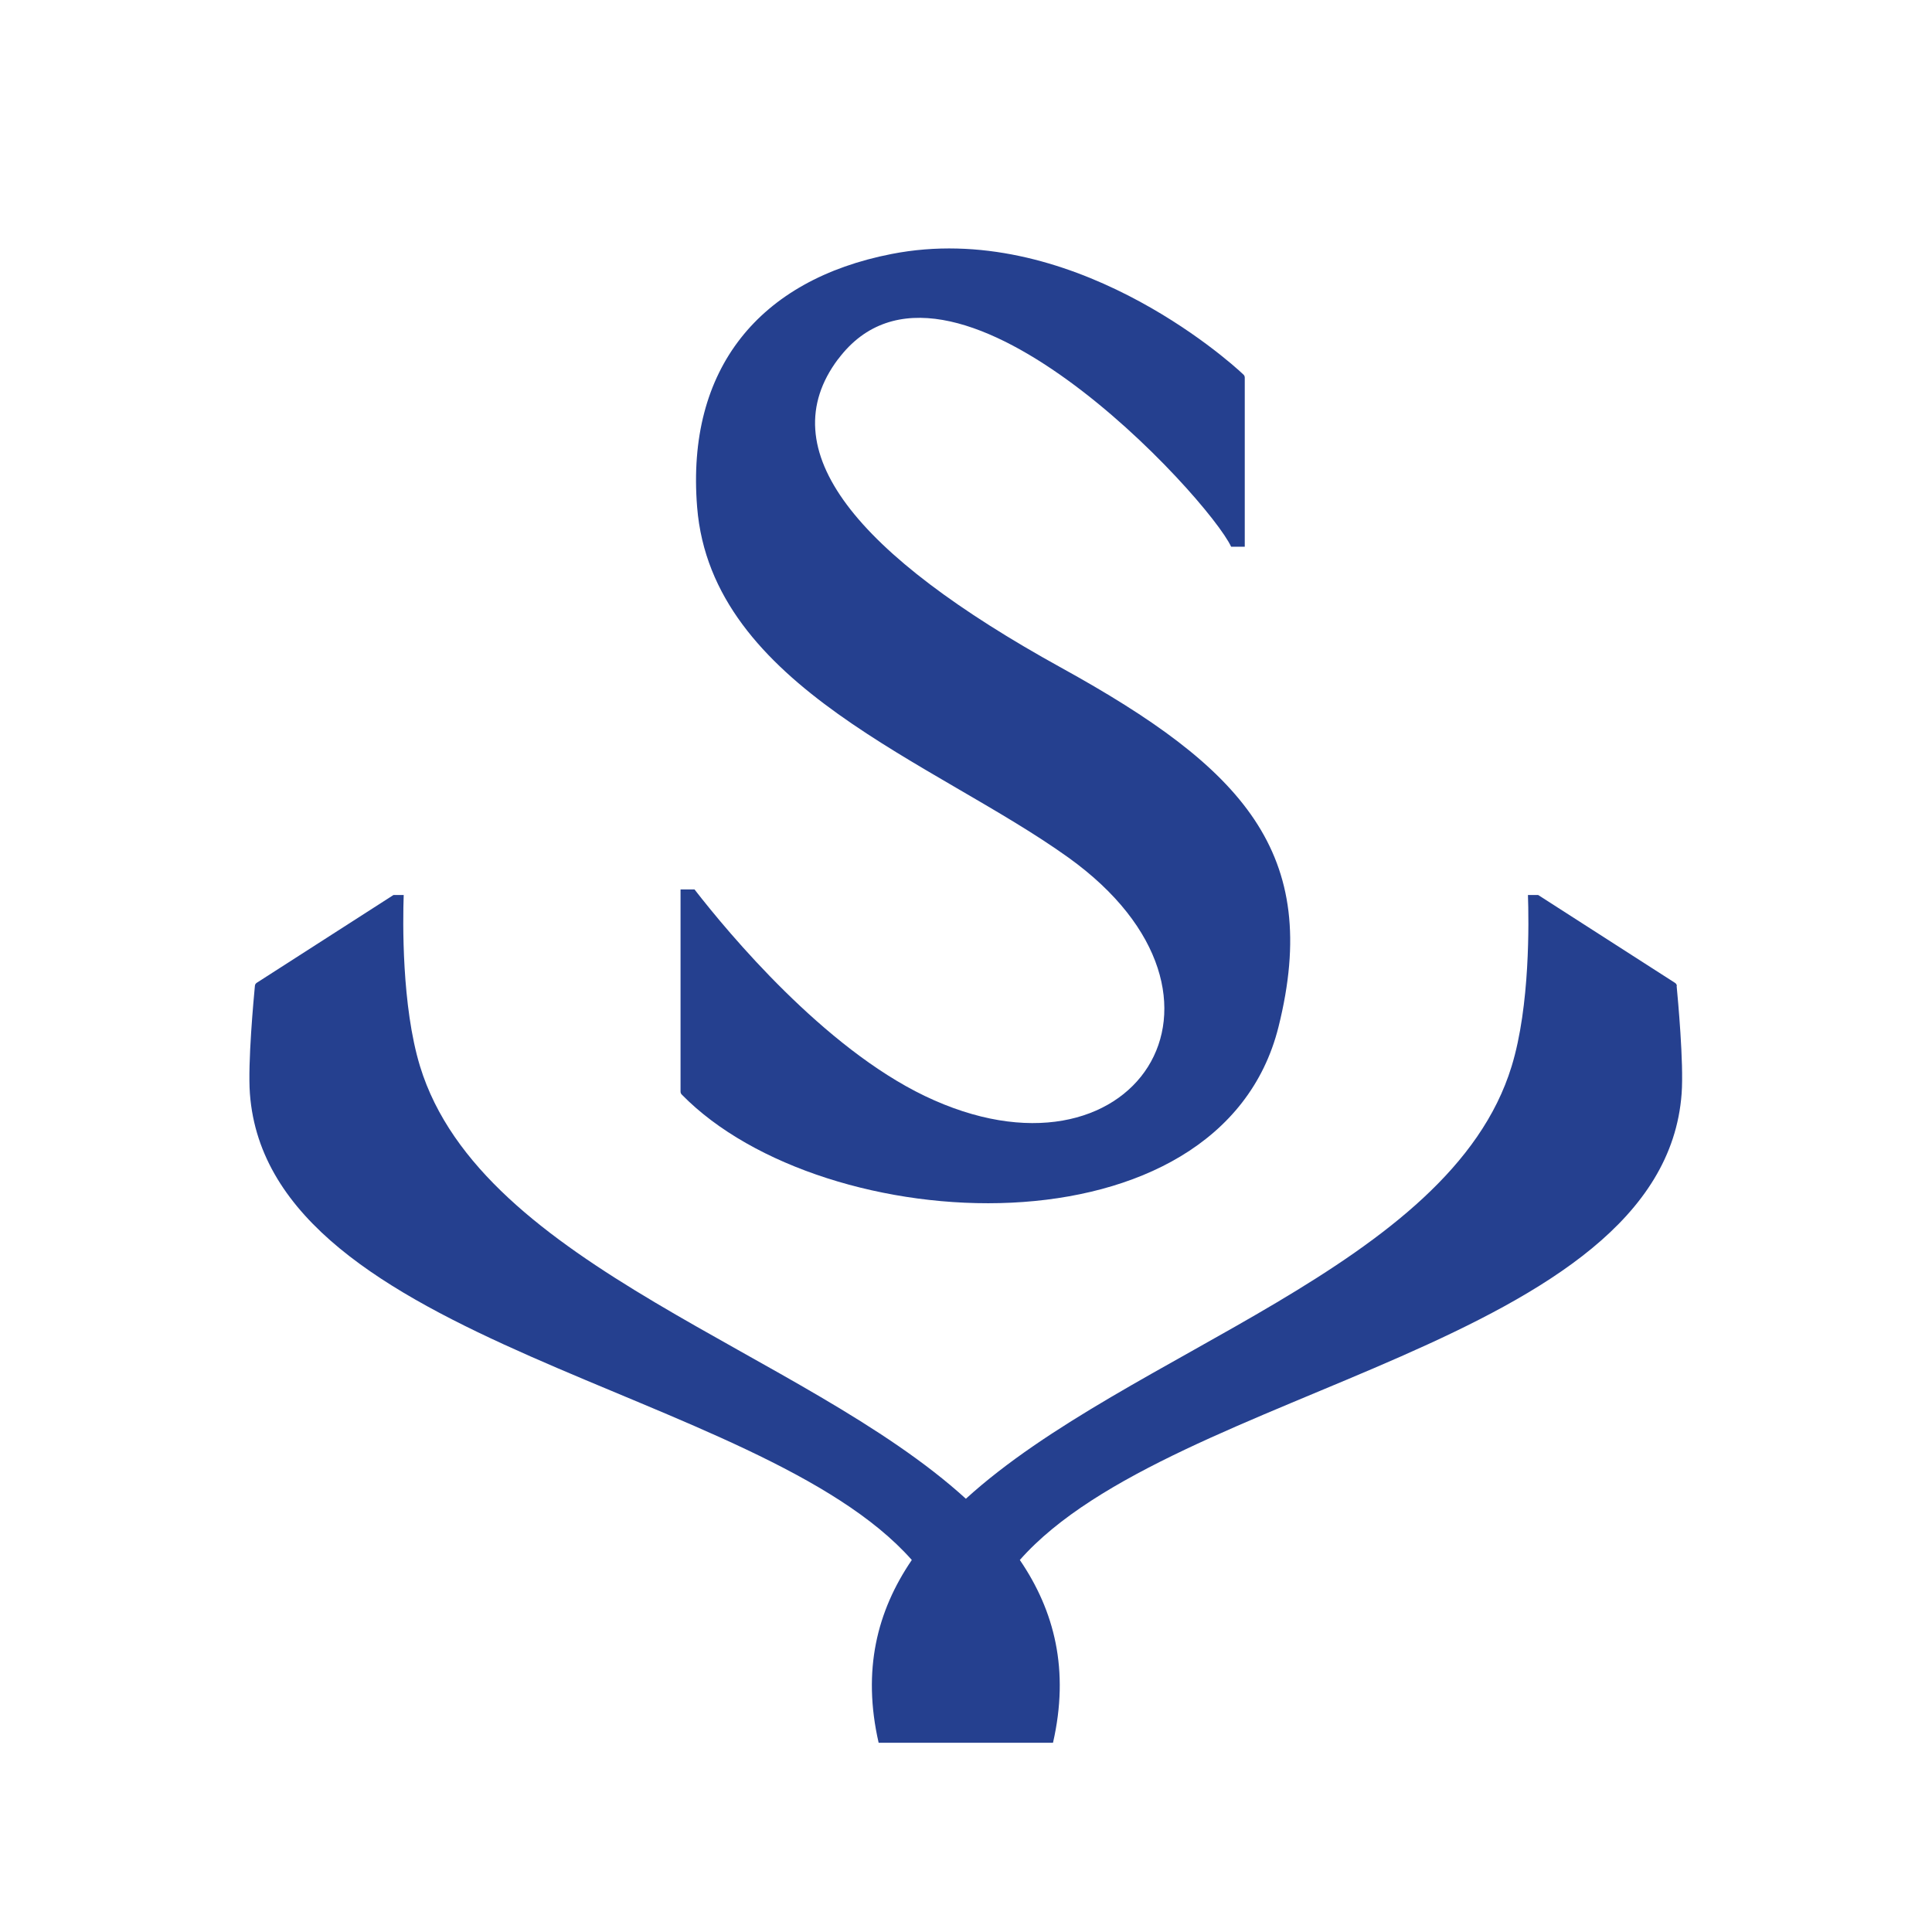 <?xml version="1.0" encoding="UTF-8"?>
<svg id="Layer_1" data-name="Layer 1" xmlns="http://www.w3.org/2000/svg" viewBox="0 0 170.08 170.08">
  <defs>
    <style>
      .cls-1 {
        fill: #25408f;
      }
    </style>
  </defs>
  <path class="cls-1" d="M147.62,86.79c-.01-.11-.07-.21-.17-.27l-12.04-7.73h-.9c.08,2.28.2,9.76-1.44,15.09-5.43,17.72-33.75,25.04-48.04,38.06h0c-14.29-13.02-42.61-20.34-48.05-38.06-1.63-5.33-1.52-12.81-1.44-15.09h-.9l-12.04,7.73c-.09.06-.15.15-.16.27-.1,1.06-.64,6.79-.44,9.48,1.63,22.17,44.85,25.86,58.27,41.06h0c-3.06,4.49-4.38,9.7-2.92,16.09h15.35c1.46-6.39.14-11.6-2.92-16.09,13.41-15.21,56.64-18.89,58.26-41.06.2-2.69-.34-8.42-.44-9.48Z"/>
  <path class="cls-1" d="M73.79,31.61c9.64-12.86,32.62,12.25,34.59,16.52h1.2v-14.89c0-.1-.04-.19-.11-.26-1.4-1.34-15.32-13.69-30.99-10.62-11.62,2.27-18.09,10.09-17.11,22.28,1.27,15.87,20.94,22.43,32.68,30.85,17.2,12.34,5.7,29.79-12.64,20.99-8.89-4.27-17.22-14.25-20.27-18.18h-1.23v17.8c0,.1.04.19.11.26,12.52,12.8,47.41,14.56,52.53-5.96,3.83-15.34-3.12-22.79-19.13-31.62-18.14-10.01-25.63-19.19-19.64-27.17Z"/>
</svg>